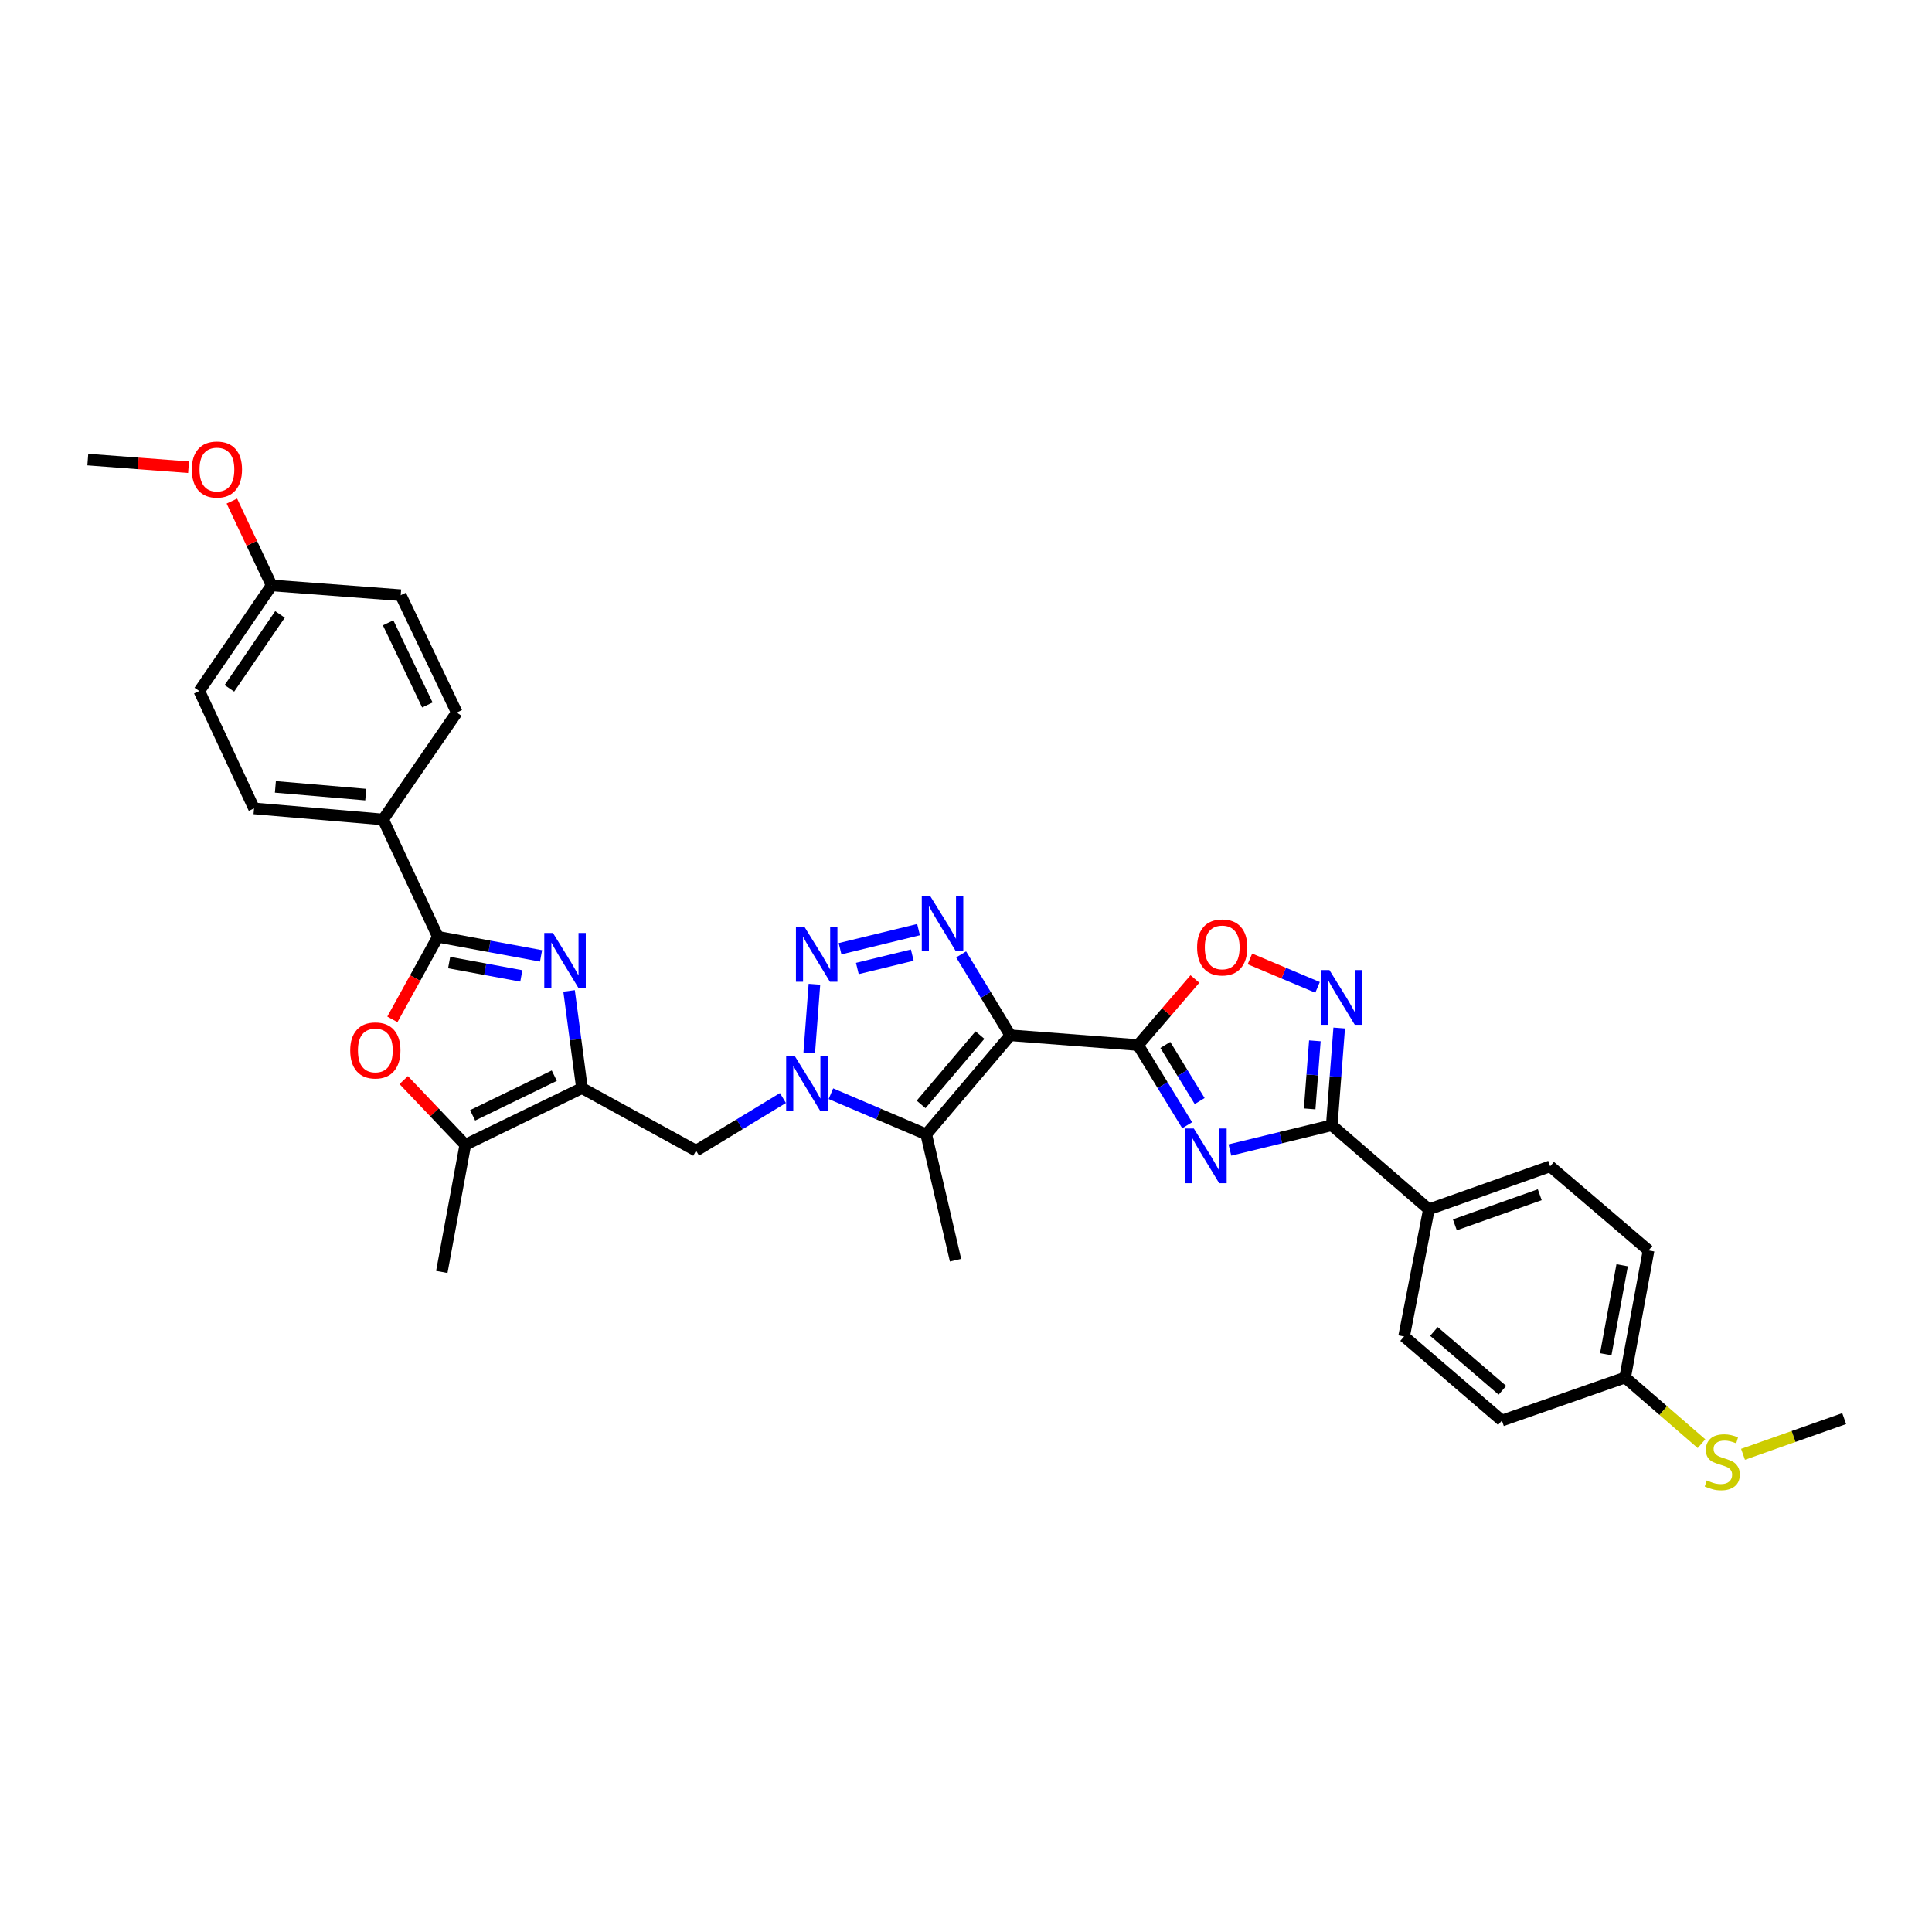 <?xml version='1.0' encoding='iso-8859-1'?>
<svg version='1.1' baseProfile='full'
              xmlns='http://www.w3.org/2000/svg'
                      xmlns:rdkit='http://www.rdkit.org/xml'
                      xmlns:xlink='http://www.w3.org/1999/xlink'
                  xml:space='preserve'
width='1000px' height='1000px' viewBox='0 0 1000 1000'>
<!-- END OF HEADER -->
<rect style='opacity:1.0;fill:#FFFFFF;stroke:none' width='1000' height='1000' x='0' y='0'> </rect>
<path class='bond-0' d='M 522.941,535.864 L 589.077,540.919' style='fill:none;fill-rule:evenodd;stroke:#000000;stroke-width:6px;stroke-linecap:butt;stroke-linejoin:miter;stroke-opacity:1' />
<path class='bond-3' d='M 522.941,535.864 L 510.215,514.932' style='fill:none;fill-rule:evenodd;stroke:#000000;stroke-width:6px;stroke-linecap:butt;stroke-linejoin:miter;stroke-opacity:1' />
<path class='bond-3' d='M 510.215,514.932 L 497.489,493.999' style='fill:none;fill-rule:evenodd;stroke:#0000FF;stroke-width:6px;stroke-linecap:butt;stroke-linejoin:miter;stroke-opacity:1' />
<path class='bond-5' d='M 522.941,535.864 L 479.416,587.128' style='fill:none;fill-rule:evenodd;stroke:#000000;stroke-width:6px;stroke-linecap:butt;stroke-linejoin:miter;stroke-opacity:1' />
<path class='bond-5' d='M 507.224,535.753 L 476.757,571.638' style='fill:none;fill-rule:evenodd;stroke:#000000;stroke-width:6px;stroke-linecap:butt;stroke-linejoin:miter;stroke-opacity:1' />
<path class='bond-1' d='M 589.077,540.919 L 601.779,561.671' style='fill:none;fill-rule:evenodd;stroke:#000000;stroke-width:6px;stroke-linecap:butt;stroke-linejoin:miter;stroke-opacity:1' />
<path class='bond-1' d='M 601.779,561.671 L 614.481,582.423' style='fill:none;fill-rule:evenodd;stroke:#0000FF;stroke-width:6px;stroke-linecap:butt;stroke-linejoin:miter;stroke-opacity:1' />
<path class='bond-1' d='M 603.168,540.852 L 612.059,555.379' style='fill:none;fill-rule:evenodd;stroke:#000000;stroke-width:6px;stroke-linecap:butt;stroke-linejoin:miter;stroke-opacity:1' />
<path class='bond-1' d='M 612.059,555.379 L 620.951,569.905' style='fill:none;fill-rule:evenodd;stroke:#0000FF;stroke-width:6px;stroke-linecap:butt;stroke-linejoin:miter;stroke-opacity:1' />
<path class='bond-12' d='M 589.077,540.919 L 603.781,523.823' style='fill:none;fill-rule:evenodd;stroke:#000000;stroke-width:6px;stroke-linecap:butt;stroke-linejoin:miter;stroke-opacity:1' />
<path class='bond-12' d='M 603.781,523.823 L 618.485,506.727' style='fill:none;fill-rule:evenodd;stroke:#FF0000;stroke-width:6px;stroke-linecap:butt;stroke-linejoin:miter;stroke-opacity:1' />
<path class='bond-9' d='M 636.593,595.245 L 662.955,588.837' style='fill:none;fill-rule:evenodd;stroke:#0000FF;stroke-width:6px;stroke-linecap:butt;stroke-linejoin:miter;stroke-opacity:1' />
<path class='bond-9' d='M 662.955,588.837 L 689.316,582.428' style='fill:none;fill-rule:evenodd;stroke:#000000;stroke-width:6px;stroke-linecap:butt;stroke-linejoin:miter;stroke-opacity:1' />
<path class='bond-2' d='M 430.077,566.099 L 454.747,576.614' style='fill:none;fill-rule:evenodd;stroke:#0000FF;stroke-width:6px;stroke-linecap:butt;stroke-linejoin:miter;stroke-opacity:1' />
<path class='bond-2' d='M 454.747,576.614 L 479.416,587.128' style='fill:none;fill-rule:evenodd;stroke:#000000;stroke-width:6px;stroke-linecap:butt;stroke-linejoin:miter;stroke-opacity:1' />
<path class='bond-14' d='M 405.242,568.335 L 382.761,581.963' style='fill:none;fill-rule:evenodd;stroke:#0000FF;stroke-width:6px;stroke-linecap:butt;stroke-linejoin:miter;stroke-opacity:1' />
<path class='bond-14' d='M 382.761,581.963 L 360.281,595.592' style='fill:none;fill-rule:evenodd;stroke:#000000;stroke-width:6px;stroke-linecap:butt;stroke-linejoin:miter;stroke-opacity:1' />
<path class='bond-33' d='M 418.858,544.972 L 421.546,509.445' style='fill:none;fill-rule:evenodd;stroke:#0000FF;stroke-width:6px;stroke-linecap:butt;stroke-linejoin:miter;stroke-opacity:1' />
<path class='bond-4' d='M 475.437,481.173 L 434.811,491.062' style='fill:none;fill-rule:evenodd;stroke:#0000FF;stroke-width:6px;stroke-linecap:butt;stroke-linejoin:miter;stroke-opacity:1' />
<path class='bond-4' d='M 472.194,494.367 L 443.756,501.29' style='fill:none;fill-rule:evenodd;stroke:#0000FF;stroke-width:6px;stroke-linecap:butt;stroke-linejoin:miter;stroke-opacity:1' />
<path class='bond-21' d='M 479.416,587.128 L 494.59,652.274' style='fill:none;fill-rule:evenodd;stroke:#000000;stroke-width:6px;stroke-linecap:butt;stroke-linejoin:miter;stroke-opacity:1' />
<path class='bond-6' d='M 294.555,512.888 L 297.888,538.043' style='fill:none;fill-rule:evenodd;stroke:#0000FF;stroke-width:6px;stroke-linecap:butt;stroke-linejoin:miter;stroke-opacity:1' />
<path class='bond-6' d='M 297.888,538.043 L 301.222,563.197' style='fill:none;fill-rule:evenodd;stroke:#000000;stroke-width:6px;stroke-linecap:butt;stroke-linejoin:miter;stroke-opacity:1' />
<path class='bond-8' d='M 280.044,494.764 L 253.353,489.825' style='fill:none;fill-rule:evenodd;stroke:#0000FF;stroke-width:6px;stroke-linecap:butt;stroke-linejoin:miter;stroke-opacity:1' />
<path class='bond-8' d='M 253.353,489.825 L 226.662,484.887' style='fill:none;fill-rule:evenodd;stroke:#000000;stroke-width:6px;stroke-linecap:butt;stroke-linejoin:miter;stroke-opacity:1' />
<path class='bond-8' d='M 269.844,505.134 L 251.16,501.677' style='fill:none;fill-rule:evenodd;stroke:#0000FF;stroke-width:6px;stroke-linecap:butt;stroke-linejoin:miter;stroke-opacity:1' />
<path class='bond-8' d='M 251.16,501.677 L 232.477,498.22' style='fill:none;fill-rule:evenodd;stroke:#000000;stroke-width:6px;stroke-linecap:butt;stroke-linejoin:miter;stroke-opacity:1' />
<path class='bond-7' d='M 301.222,563.197 L 360.281,595.592' style='fill:none;fill-rule:evenodd;stroke:#000000;stroke-width:6px;stroke-linecap:butt;stroke-linejoin:miter;stroke-opacity:1' />
<path class='bond-13' d='M 301.222,563.197 L 240.838,592.539' style='fill:none;fill-rule:evenodd;stroke:#000000;stroke-width:6px;stroke-linecap:butt;stroke-linejoin:miter;stroke-opacity:1' />
<path class='bond-13' d='M 286.897,556.757 L 244.628,577.297' style='fill:none;fill-rule:evenodd;stroke:#000000;stroke-width:6px;stroke-linecap:butt;stroke-linejoin:miter;stroke-opacity:1' />
<path class='bond-15' d='M 226.662,484.887 L 198.298,424.161' style='fill:none;fill-rule:evenodd;stroke:#000000;stroke-width:6px;stroke-linecap:butt;stroke-linejoin:miter;stroke-opacity:1' />
<path class='bond-35' d='M 226.662,484.887 L 214.879,506.254' style='fill:none;fill-rule:evenodd;stroke:#000000;stroke-width:6px;stroke-linecap:butt;stroke-linejoin:miter;stroke-opacity:1' />
<path class='bond-35' d='M 214.879,506.254 L 203.095,527.621' style='fill:none;fill-rule:evenodd;stroke:#FF0000;stroke-width:6px;stroke-linecap:butt;stroke-linejoin:miter;stroke-opacity:1' />
<path class='bond-16' d='M 689.316,582.428 L 739.59,625.952' style='fill:none;fill-rule:evenodd;stroke:#000000;stroke-width:6px;stroke-linecap:butt;stroke-linejoin:miter;stroke-opacity:1' />
<path class='bond-34' d='M 689.316,582.428 L 691.242,557.262' style='fill:none;fill-rule:evenodd;stroke:#000000;stroke-width:6px;stroke-linecap:butt;stroke-linejoin:miter;stroke-opacity:1' />
<path class='bond-34' d='M 691.242,557.262 L 693.168,532.096' style='fill:none;fill-rule:evenodd;stroke:#0000FF;stroke-width:6px;stroke-linecap:butt;stroke-linejoin:miter;stroke-opacity:1' />
<path class='bond-34' d='M 677.876,573.958 L 679.225,556.342' style='fill:none;fill-rule:evenodd;stroke:#000000;stroke-width:6px;stroke-linecap:butt;stroke-linejoin:miter;stroke-opacity:1' />
<path class='bond-34' d='M 679.225,556.342 L 680.573,538.727' style='fill:none;fill-rule:evenodd;stroke:#0000FF;stroke-width:6px;stroke-linecap:butt;stroke-linejoin:miter;stroke-opacity:1' />
<path class='bond-10' d='M 681.963,511.056 L 664.458,503.692' style='fill:none;fill-rule:evenodd;stroke:#0000FF;stroke-width:6px;stroke-linecap:butt;stroke-linejoin:miter;stroke-opacity:1' />
<path class='bond-10' d='M 664.458,503.692 L 646.953,496.329' style='fill:none;fill-rule:evenodd;stroke:#FF0000;stroke-width:6px;stroke-linecap:butt;stroke-linejoin:miter;stroke-opacity:1' />
<path class='bond-11' d='M 208.962,559.05 L 224.9,575.794' style='fill:none;fill-rule:evenodd;stroke:#FF0000;stroke-width:6px;stroke-linecap:butt;stroke-linejoin:miter;stroke-opacity:1' />
<path class='bond-11' d='M 224.9,575.794 L 240.838,592.539' style='fill:none;fill-rule:evenodd;stroke:#000000;stroke-width:6px;stroke-linecap:butt;stroke-linejoin:miter;stroke-opacity:1' />
<path class='bond-29' d='M 240.838,592.539 L 228.678,658.354' style='fill:none;fill-rule:evenodd;stroke:#000000;stroke-width:6px;stroke-linecap:butt;stroke-linejoin:miter;stroke-opacity:1' />
<path class='bond-17' d='M 198.298,424.161 L 131.492,418.436' style='fill:none;fill-rule:evenodd;stroke:#000000;stroke-width:6px;stroke-linecap:butt;stroke-linejoin:miter;stroke-opacity:1' />
<path class='bond-17' d='M 189.306,411.293 L 142.542,407.286' style='fill:none;fill-rule:evenodd;stroke:#000000;stroke-width:6px;stroke-linecap:butt;stroke-linejoin:miter;stroke-opacity:1' />
<path class='bond-18' d='M 198.298,424.161 L 236.432,368.805' style='fill:none;fill-rule:evenodd;stroke:#000000;stroke-width:6px;stroke-linecap:butt;stroke-linejoin:miter;stroke-opacity:1' />
<path class='bond-19' d='M 739.59,625.952 L 802.358,603.681' style='fill:none;fill-rule:evenodd;stroke:#000000;stroke-width:6px;stroke-linecap:butt;stroke-linejoin:miter;stroke-opacity:1' />
<path class='bond-19' d='M 753.036,633.97 L 796.974,618.381' style='fill:none;fill-rule:evenodd;stroke:#000000;stroke-width:6px;stroke-linecap:butt;stroke-linejoin:miter;stroke-opacity:1' />
<path class='bond-20' d='M 739.59,625.952 L 726.747,691.76' style='fill:none;fill-rule:evenodd;stroke:#000000;stroke-width:6px;stroke-linecap:butt;stroke-linejoin:miter;stroke-opacity:1' />
<path class='bond-28' d='M 131.492,418.436 L 103.167,357.669' style='fill:none;fill-rule:evenodd;stroke:#000000;stroke-width:6px;stroke-linecap:butt;stroke-linejoin:miter;stroke-opacity:1' />
<path class='bond-27' d='M 236.432,368.805 L 207.411,308.065' style='fill:none;fill-rule:evenodd;stroke:#000000;stroke-width:6px;stroke-linecap:butt;stroke-linejoin:miter;stroke-opacity:1' />
<path class='bond-27' d='M 221.203,364.89 L 200.889,322.372' style='fill:none;fill-rule:evenodd;stroke:#000000;stroke-width:6px;stroke-linecap:butt;stroke-linejoin:miter;stroke-opacity:1' />
<path class='bond-26' d='M 802.358,603.681 L 853.295,647.212' style='fill:none;fill-rule:evenodd;stroke:#000000;stroke-width:6px;stroke-linecap:butt;stroke-linejoin:miter;stroke-opacity:1' />
<path class='bond-25' d='M 726.747,691.76 L 777.376,735.284' style='fill:none;fill-rule:evenodd;stroke:#000000;stroke-width:6px;stroke-linecap:butt;stroke-linejoin:miter;stroke-opacity:1' />
<path class='bond-25' d='M 742.199,689.149 L 777.639,719.616' style='fill:none;fill-rule:evenodd;stroke:#000000;stroke-width:6px;stroke-linecap:butt;stroke-linejoin:miter;stroke-opacity:1' />
<path class='bond-22' d='M 841.169,713.013 L 777.376,735.284' style='fill:none;fill-rule:evenodd;stroke:#000000;stroke-width:6px;stroke-linecap:butt;stroke-linejoin:miter;stroke-opacity:1' />
<path class='bond-23' d='M 841.169,713.013 L 860.931,730.13' style='fill:none;fill-rule:evenodd;stroke:#000000;stroke-width:6px;stroke-linecap:butt;stroke-linejoin:miter;stroke-opacity:1' />
<path class='bond-23' d='M 860.931,730.13 L 880.693,747.247' style='fill:none;fill-rule:evenodd;stroke:#CCCC00;stroke-width:6px;stroke-linecap:butt;stroke-linejoin:miter;stroke-opacity:1' />
<path class='bond-36' d='M 841.169,713.013 L 853.295,647.212' style='fill:none;fill-rule:evenodd;stroke:#000000;stroke-width:6px;stroke-linecap:butt;stroke-linejoin:miter;stroke-opacity:1' />
<path class='bond-36' d='M 831.134,700.959 L 839.623,654.898' style='fill:none;fill-rule:evenodd;stroke:#000000;stroke-width:6px;stroke-linecap:butt;stroke-linejoin:miter;stroke-opacity:1' />
<path class='bond-31' d='M 902.189,752.755 L 928.367,743.514' style='fill:none;fill-rule:evenodd;stroke:#CCCC00;stroke-width:6px;stroke-linecap:butt;stroke-linejoin:miter;stroke-opacity:1' />
<path class='bond-31' d='M 928.367,743.514 L 954.545,734.273' style='fill:none;fill-rule:evenodd;stroke:#000000;stroke-width:6px;stroke-linecap:butt;stroke-linejoin:miter;stroke-opacity:1' />
<path class='bond-24' d='M 140.598,303.01 L 207.411,308.065' style='fill:none;fill-rule:evenodd;stroke:#000000;stroke-width:6px;stroke-linecap:butt;stroke-linejoin:miter;stroke-opacity:1' />
<path class='bond-30' d='M 140.598,303.01 L 130.307,281.185' style='fill:none;fill-rule:evenodd;stroke:#000000;stroke-width:6px;stroke-linecap:butt;stroke-linejoin:miter;stroke-opacity:1' />
<path class='bond-30' d='M 130.307,281.185 L 120.017,259.36' style='fill:none;fill-rule:evenodd;stroke:#FF0000;stroke-width:6px;stroke-linecap:butt;stroke-linejoin:miter;stroke-opacity:1' />
<path class='bond-37' d='M 140.598,303.01 L 103.167,357.669' style='fill:none;fill-rule:evenodd;stroke:#000000;stroke-width:6px;stroke-linecap:butt;stroke-linejoin:miter;stroke-opacity:1' />
<path class='bond-37' d='M 144.928,318.019 L 118.727,356.281' style='fill:none;fill-rule:evenodd;stroke:#000000;stroke-width:6px;stroke-linecap:butt;stroke-linejoin:miter;stroke-opacity:1' />
<path class='bond-32' d='M 97.599,241.828 L 71.527,239.853' style='fill:none;fill-rule:evenodd;stroke:#FF0000;stroke-width:6px;stroke-linecap:butt;stroke-linejoin:miter;stroke-opacity:1' />
<path class='bond-32' d='M 71.527,239.853 L 45.455,237.878' style='fill:none;fill-rule:evenodd;stroke:#000000;stroke-width:6px;stroke-linecap:butt;stroke-linejoin:miter;stroke-opacity:1' />
<path  class='atom-2' d='M 617.918 584.104
L 627.198 599.104
Q 628.118 600.584, 629.598 603.264
Q 631.078 605.944, 631.158 606.104
L 631.158 584.104
L 634.918 584.104
L 634.918 612.424
L 631.038 612.424
L 621.078 596.024
Q 619.918 594.104, 618.678 591.904
Q 617.478 589.704, 617.118 589.024
L 617.118 612.424
L 613.438 612.424
L 613.438 584.104
L 617.918 584.104
' fill='#0000FF'/>
<path  class='atom-3' d='M 411.399 546.646
L 420.679 561.646
Q 421.599 563.126, 423.079 565.806
Q 424.559 568.486, 424.639 568.646
L 424.639 546.646
L 428.399 546.646
L 428.399 574.966
L 424.519 574.966
L 414.559 558.566
Q 413.399 556.646, 412.159 554.446
Q 410.959 552.246, 410.599 551.566
L 410.599 574.966
L 406.919 574.966
L 406.919 546.646
L 411.399 546.646
' fill='#0000FF'/>
<path  class='atom-4' d='M 481.593 463.991
L 490.873 478.991
Q 491.793 480.471, 493.273 483.151
Q 494.753 485.831, 494.833 485.991
L 494.833 463.991
L 498.593 463.991
L 498.593 492.311
L 494.713 492.311
L 484.753 475.911
Q 483.593 473.991, 482.353 471.791
Q 481.153 469.591, 480.793 468.911
L 480.793 492.311
L 477.113 492.311
L 477.113 463.991
L 481.593 463.991
' fill='#0000FF'/>
<path  class='atom-5' d='M 416.455 479.847
L 425.735 494.847
Q 426.655 496.327, 428.135 499.007
Q 429.615 501.687, 429.695 501.847
L 429.695 479.847
L 433.455 479.847
L 433.455 508.167
L 429.575 508.167
L 419.615 491.767
Q 418.455 489.847, 417.215 487.647
Q 416.015 485.447, 415.655 484.767
L 415.655 508.167
L 411.975 508.167
L 411.975 479.847
L 416.455 479.847
' fill='#0000FF'/>
<path  class='atom-7' d='M 286.197 482.9
L 295.477 497.9
Q 296.397 499.38, 297.877 502.06
Q 299.357 504.74, 299.437 504.9
L 299.437 482.9
L 303.197 482.9
L 303.197 511.22
L 299.317 511.22
L 289.357 494.82
Q 288.197 492.9, 286.957 490.7
Q 285.757 488.5, 285.397 487.82
L 285.397 511.22
L 281.717 511.22
L 281.717 482.9
L 286.197 482.9
' fill='#0000FF'/>
<path  class='atom-11' d='M 688.119 502.118
L 697.399 517.118
Q 698.319 518.598, 699.799 521.278
Q 701.279 523.958, 701.359 524.118
L 701.359 502.118
L 705.119 502.118
L 705.119 530.438
L 701.239 530.438
L 691.279 514.038
Q 690.119 512.118, 688.879 509.918
Q 687.679 507.718, 687.319 507.038
L 687.319 530.438
L 683.639 530.438
L 683.639 502.118
L 688.119 502.118
' fill='#0000FF'/>
<path  class='atom-12' d='M 181.273 543.698
Q 181.273 536.898, 184.633 533.098
Q 187.993 529.298, 194.273 529.298
Q 200.553 529.298, 203.913 533.098
Q 207.273 536.898, 207.273 543.698
Q 207.273 550.578, 203.873 554.498
Q 200.473 558.378, 194.273 558.378
Q 188.033 558.378, 184.633 554.498
Q 181.273 550.618, 181.273 543.698
M 194.273 555.178
Q 198.593 555.178, 200.913 552.298
Q 203.273 549.378, 203.273 543.698
Q 203.273 538.138, 200.913 535.338
Q 198.593 532.498, 194.273 532.498
Q 189.953 532.498, 187.593 535.298
Q 185.273 538.098, 185.273 543.698
Q 185.273 549.418, 187.593 552.298
Q 189.953 555.178, 194.273 555.178
' fill='#FF0000'/>
<path  class='atom-13' d='M 619.615 490.377
Q 619.615 483.577, 622.975 479.777
Q 626.335 475.977, 632.615 475.977
Q 638.895 475.977, 642.255 479.777
Q 645.615 483.577, 645.615 490.377
Q 645.615 497.257, 642.215 501.177
Q 638.815 505.057, 632.615 505.057
Q 626.375 505.057, 622.975 501.177
Q 619.615 497.297, 619.615 490.377
M 632.615 501.857
Q 636.935 501.857, 639.255 498.977
Q 641.615 496.057, 641.615 490.377
Q 641.615 484.817, 639.255 482.017
Q 636.935 479.177, 632.615 479.177
Q 628.295 479.177, 625.935 481.977
Q 623.615 484.777, 623.615 490.377
Q 623.615 496.097, 625.935 498.977
Q 628.295 501.857, 632.615 501.857
' fill='#FF0000'/>
<path  class='atom-24' d='M 883.436 766.271
Q 883.756 766.391, 885.076 766.951
Q 886.396 767.511, 887.836 767.871
Q 889.316 768.191, 890.756 768.191
Q 893.436 768.191, 894.996 766.911
Q 896.556 765.591, 896.556 763.311
Q 896.556 761.751, 895.756 760.791
Q 894.996 759.831, 893.796 759.311
Q 892.596 758.791, 890.596 758.191
Q 888.076 757.431, 886.556 756.711
Q 885.076 755.991, 883.996 754.471
Q 882.956 752.951, 882.956 750.391
Q 882.956 746.831, 885.356 744.631
Q 887.796 742.431, 892.596 742.431
Q 895.876 742.431, 899.596 743.991
L 898.676 747.071
Q 895.276 745.671, 892.716 745.671
Q 889.956 745.671, 888.436 746.831
Q 886.916 747.951, 886.956 749.911
Q 886.956 751.431, 887.716 752.351
Q 888.516 753.271, 889.636 753.791
Q 890.796 754.311, 892.716 754.911
Q 895.276 755.711, 896.796 756.511
Q 898.316 757.311, 899.396 758.951
Q 900.516 760.551, 900.516 763.311
Q 900.516 767.231, 897.876 769.351
Q 895.276 771.431, 890.916 771.431
Q 888.396 771.431, 886.476 770.871
Q 884.596 770.351, 882.356 769.431
L 883.436 766.271
' fill='#CCCC00'/>
<path  class='atom-31' d='M 99.274 243.02
Q 99.274 236.22, 102.634 232.42
Q 105.994 228.62, 112.274 228.62
Q 118.554 228.62, 121.914 232.42
Q 125.274 236.22, 125.274 243.02
Q 125.274 249.9, 121.874 253.82
Q 118.474 257.7, 112.274 257.7
Q 106.034 257.7, 102.634 253.82
Q 99.274 249.94, 99.274 243.02
M 112.274 254.5
Q 116.594 254.5, 118.914 251.62
Q 121.274 248.7, 121.274 243.02
Q 121.274 237.46, 118.914 234.66
Q 116.594 231.82, 112.274 231.82
Q 107.954 231.82, 105.594 234.62
Q 103.274 237.42, 103.274 243.02
Q 103.274 248.74, 105.594 251.62
Q 107.954 254.5, 112.274 254.5
' fill='#FF0000'/>
</svg>
